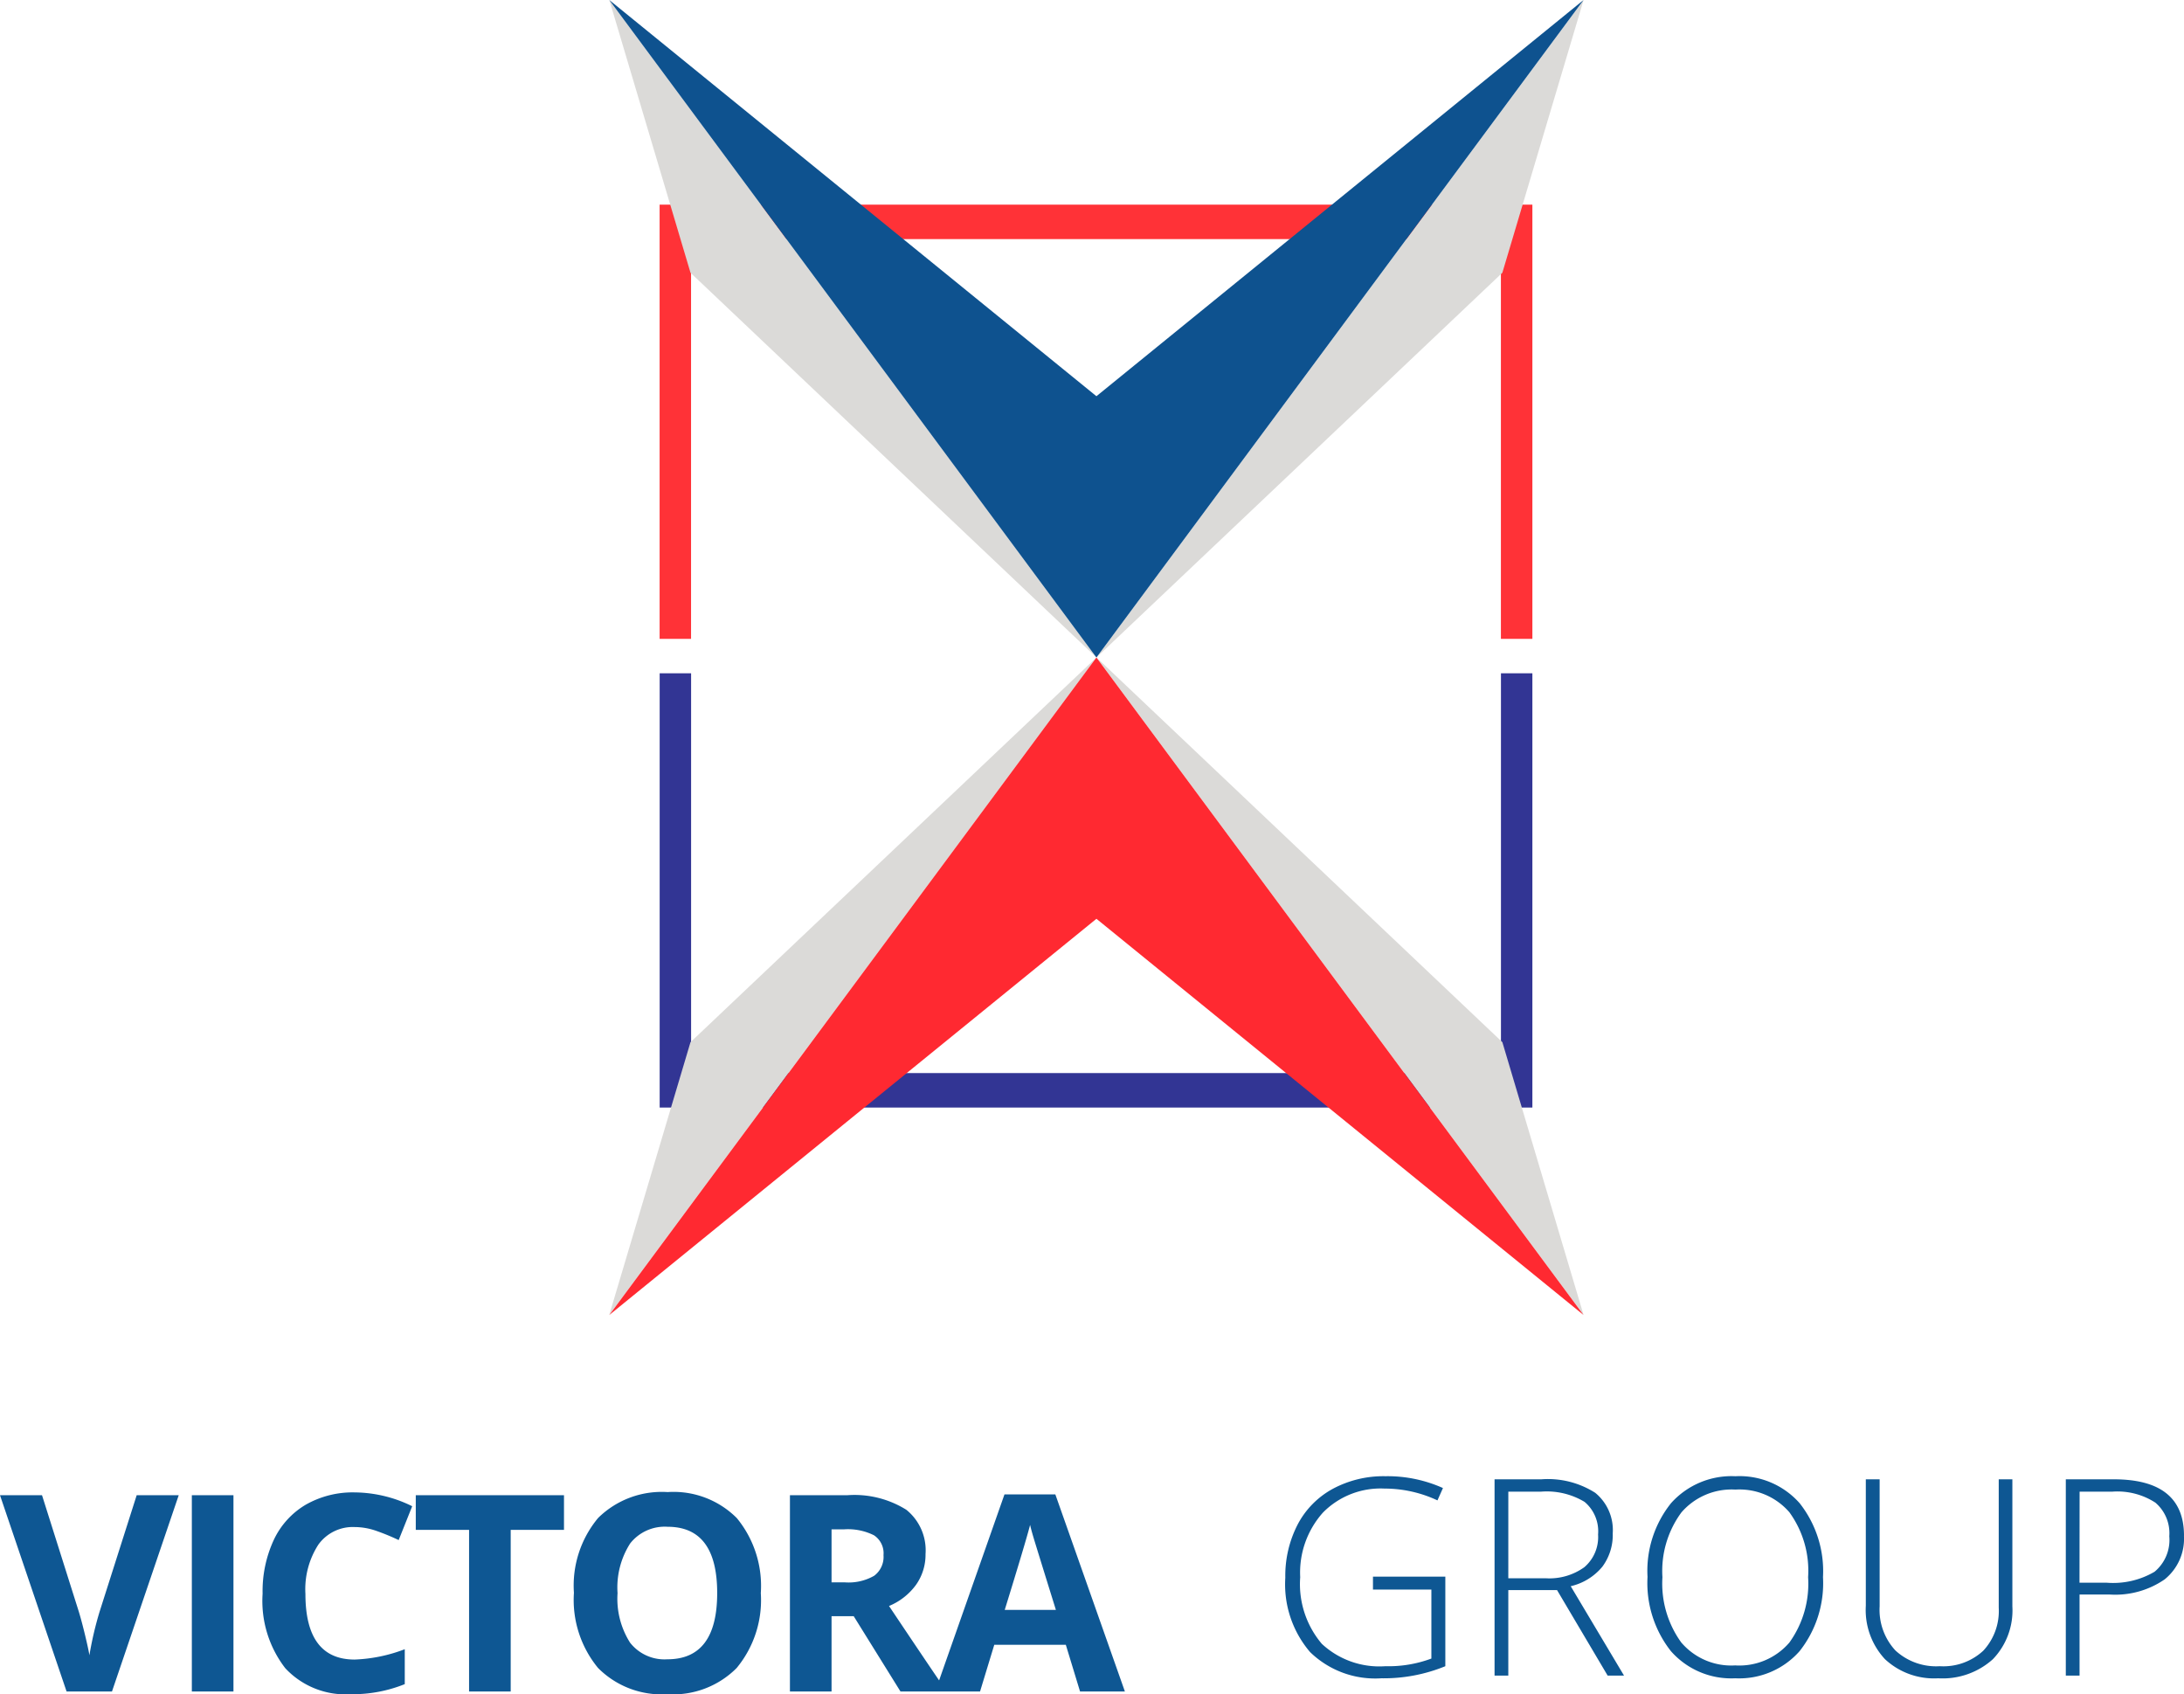 <svg xmlns="http://www.w3.org/2000/svg" width="174.751" height="135.553" viewBox="0 0 174.751 135.553"><g id="Group_26" data-name="Group 26" transform="translate(-38.053 -51.452)"><g id="Group_25" data-name="Group 25" transform="translate(28 31)"><g id="Group_17" data-name="Group 17" transform="translate(-29.29 20.452)"><g id="Group_15" data-name="Group 15" transform="translate(88.096)"><path id="Path_2" data-name="Path 2" d="M171.482,263.09V231.106h64.8V263.09H238.8V228.349H168.967V263.09Z" transform="translate(-164.941 -211.975)" fill="#ff3237"></path><path id="Path_3" data-name="Path 3" d="M236.286,245.914V277.9h-64.8V245.914h-2.515v34.742H238.8V245.914Z" transform="translate(-164.941 -192.042)" fill="#323594"></path><path id="Path_4" data-name="Path 4" d="M173.577,242.5l32.482,30.783-38.977-52.606Z" transform="translate(-167.081 -220.679)" fill="#dbdad8"></path><path id="Path_5" data-name="Path 5" d="M185.339,273.285,217.82,242.5l6.5-21.823Z" transform="translate(-146.362 -220.679)" fill="#dbdad8"></path><path id="Path_6" data-name="Path 6" d="M206.058,252.38l-38.977-31.7,38.977,52.606,38.976-52.606Z" transform="translate(-167.081 -220.679)" fill="#0e528f"></path><path id="Path_7" data-name="Path 7" d="M217.82,276.1l-32.48-30.783,38.976,52.606Z" transform="translate(-146.362 -192.715)" fill="#dbdad8"></path><path id="Path_8" data-name="Path 8" d="M206.058,245.321,173.577,276.1l-6.5,21.823Z" transform="translate(-167.081 -192.715)" fill="#dbdad8"></path><path id="Path_9" data-name="Path 9" d="M206.058,266.227l38.976,31.7-38.976-52.606-38.977,52.606Z" transform="translate(-167.081 -192.715)" fill="#ff2931"></path></g></g><path id="Path_1174" data-name="Path 1174" d="M10.936-15.705H14.3L8.959,0H5.328L0-15.705H3.362L6.316-6.359q.247.827.51,1.928T7.154-2.9A27.515,27.515,0,0,1,7.96-6.359ZM15.35,0V-15.705h3.33V0Zm13.03-13.159a3.393,3.393,0,0,0-2.911,1.413A6.572,6.572,0,0,0,24.438-7.81q0,5.253,3.942,5.253a12.462,12.462,0,0,0,4.007-.827V-.591a11.127,11.127,0,0,1-4.318.806,6.586,6.586,0,0,1-5.242-2.079,8.8,8.8,0,0,1-1.815-5.967,9.744,9.744,0,0,1,.892-4.292,6.444,6.444,0,0,1,2.562-2.825,7.579,7.579,0,0,1,3.916-.983,10.568,10.568,0,0,1,4.6,1.106L31.9-12.117a17.782,17.782,0,0,0-1.772-.73A5.288,5.288,0,0,0,28.381-13.159ZM40.863,0h-3.33V-12.934H33.268v-2.771H45.127v2.771H40.863ZM60.875-7.874A8.522,8.522,0,0,1,58.942-1.88,7.168,7.168,0,0,1,53.4.215,7.168,7.168,0,0,1,47.856-1.88,8.555,8.555,0,0,1,45.922-7.9a8.439,8.439,0,0,1,1.939-5.989,7.251,7.251,0,0,1,5.559-2.068,7.15,7.15,0,0,1,5.538,2.084A8.544,8.544,0,0,1,60.875-7.874Zm-11.462,0a6.56,6.56,0,0,0,1,3.964A3.5,3.5,0,0,0,53.4-2.578q3.985,0,3.985-5.3T53.42-13.181a3.519,3.519,0,0,0-3,1.337A6.533,6.533,0,0,0,49.413-7.874Zm17.123-.859H67.61a4.11,4.11,0,0,0,2.331-.526,1.879,1.879,0,0,0,.752-1.654,1.719,1.719,0,0,0-.768-1.59,4.661,4.661,0,0,0-2.379-.473h-1.01Zm0,2.707V0h-3.33V-15.705h4.576A7.832,7.832,0,0,1,72.52-14.54,4.16,4.16,0,0,1,74.056-11a4.167,4.167,0,0,1-.763,2.465,5.046,5.046,0,0,1-2.159,1.692Q74.679-1.547,75.753,0h-3.7L68.309-6.026ZM86.42,0,85.281-3.738H79.556L78.417,0H74.829l5.543-15.77h4.071L90.008,0ZM84.486-6.531q-1.579-5.081-1.778-5.747t-.285-1.053q-.354,1.375-2.03,6.8Z" transform="translate(10.053 155.79)" fill="#0e5793"></path><path id="Path_1175" data-name="Path 1175" d="M8.4-7.917h5.79V-.752A12.994,12.994,0,0,1,9.066.215a7.46,7.46,0,0,1-5.7-2.1A8.329,8.329,0,0,1,1.386-7.831a8.929,8.929,0,0,1,.983-4.249,6.885,6.885,0,0,1,2.814-2.863,8.567,8.567,0,0,1,4.206-1.01A10.841,10.841,0,0,1,14-15.007l-.44.988a9.962,9.962,0,0,0-4.232-.945A6.47,6.47,0,0,0,4.4-13.046,7.2,7.2,0,0,0,2.578-7.874,7.392,7.392,0,0,0,4.308-2.541,6.752,6.752,0,0,0,9.389-.752a9.842,9.842,0,0,0,3.685-.612V-6.886H8.4ZM19.229-6.843V0h-1.1V-15.705h3.738a7.043,7.043,0,0,1,4.318,1.08,3.851,3.851,0,0,1,1.4,3.25,4.246,4.246,0,0,1-.833,2.664,4.628,4.628,0,0,1-2.53,1.558L28.488,0H27.178l-4.05-6.843Zm0-.945h3a4.783,4.783,0,0,0,3.083-.886,3.166,3.166,0,0,0,1.1-2.616A3.069,3.069,0,0,0,25.33-13.9a5.864,5.864,0,0,0-3.5-.816h-2.6Zm25.18-.086A8.772,8.772,0,0,1,42.539-1.96,6.438,6.438,0,0,1,37.383.215,6.426,6.426,0,0,1,32.237-1.96,8.806,8.806,0,0,1,30.368-7.9a8.655,8.655,0,0,1,1.885-5.9A6.492,6.492,0,0,1,37.4-15.952a6.421,6.421,0,0,1,5.146,2.165A8.78,8.78,0,0,1,44.408-7.874Zm-12.848,0a8.045,8.045,0,0,0,1.5,5.215A5.254,5.254,0,0,0,37.383-.816a5.284,5.284,0,0,0,4.334-1.826,8.053,8.053,0,0,0,1.5-5.231,7.966,7.966,0,0,0-1.5-5.2,5.281,5.281,0,0,0-4.313-1.81,5.31,5.31,0,0,0-4.324,1.826A7.9,7.9,0,0,0,31.561-7.874Zm28-7.831V-5.543A5.631,5.631,0,0,1,58-1.311,6.007,6.007,0,0,1,53.625.215a5.757,5.757,0,0,1-4.259-1.531,5.772,5.772,0,0,1-1.531-4.27V-15.705h1.106V-5.543A4.782,4.782,0,0,0,50.2-2.014,4.8,4.8,0,0,0,53.754-.752a4.694,4.694,0,0,0,3.48-1.241A4.665,4.665,0,0,0,58.47-5.436v-10.27Zm13.729,4.512A4.175,4.175,0,0,1,71.747-7.7a6.954,6.954,0,0,1-4.383,1.214H64.937V0h-1.1V-15.705h3.846Q73.294-15.705,73.294-11.193Zm-8.357,3.76H67.1a6.543,6.543,0,0,0,3.835-.875,3.3,3.3,0,0,0,1.182-2.841A3.207,3.207,0,0,0,71-13.841a5.585,5.585,0,0,0-3.459-.875h-2.6Z" transform="translate(111.51 154.517)" fill="#0e5793"></path></g></g></svg>
